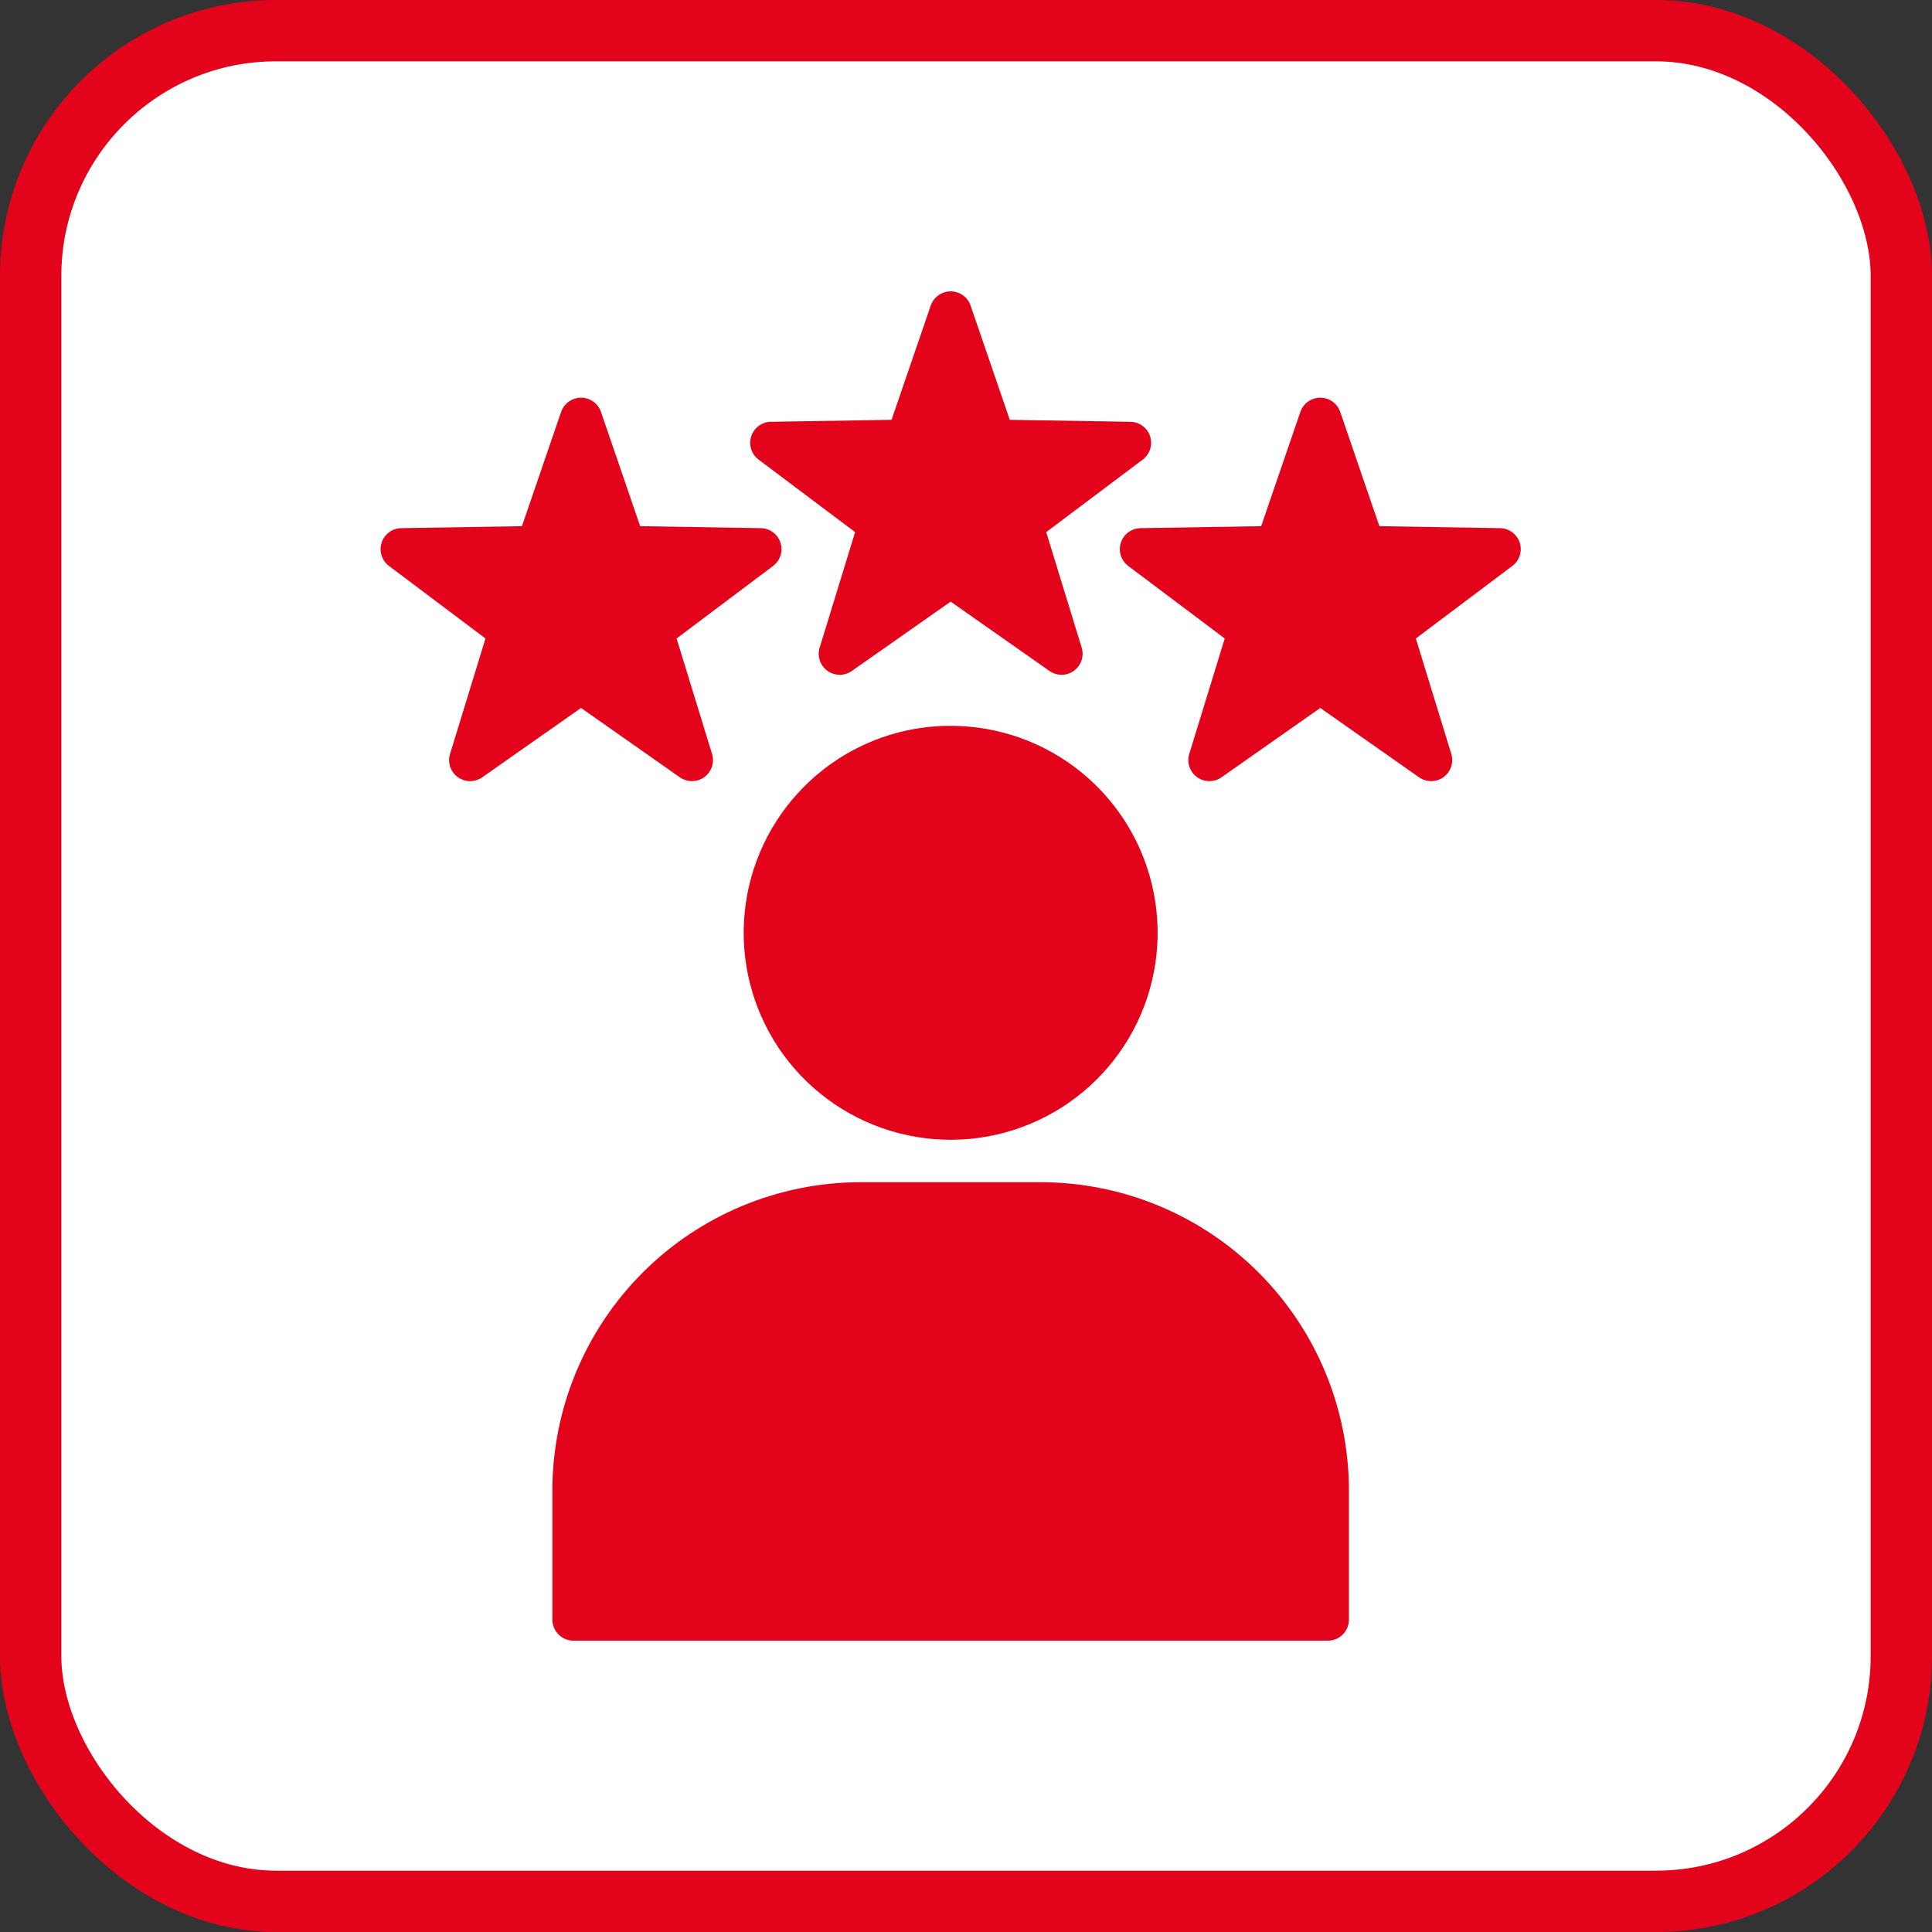 <svg width="63" height="63" viewBox="0 0 63 63" fill="none" xmlns="http://www.w3.org/2000/svg">
<rect x="0" y="0" width="63" height="63" fill="#333333" stroke="none"/>
<rect x="1" y="1" width="61" height="61" rx="8" fill="white"/>
<rect x="1" y="1" width="61" height="61" rx="8" stroke="#E3041B" stroke-width="2"/>
<g clip-path="url(#clip0_28_1356)">
<path fill-rule="evenodd" clip-rule="evenodd" d="M31.223 9.538C31.05 9.479 30.862 9.49 30.698 9.57C30.535 9.651 30.409 9.792 30.35 9.965L29.072 13.69L25.137 13.754C24.995 13.756 24.856 13.803 24.741 13.888C24.627 13.973 24.541 14.092 24.497 14.227C24.453 14.363 24.452 14.509 24.495 14.646C24.538 14.782 24.623 14.901 24.737 14.987L27.884 17.352L26.738 21.087C26.688 21.224 26.684 21.373 26.726 21.513C26.767 21.653 26.852 21.776 26.968 21.864C27.084 21.952 27.225 22.001 27.371 22.004C27.516 22.007 27.659 21.963 27.778 21.879L31 19.618L34.222 21.879L34.222 21.879C34.339 21.961 34.479 22.005 34.622 22.004C34.765 22.003 34.904 21.957 35.019 21.873C35.135 21.789 35.222 21.671 35.267 21.535C35.312 21.4 35.314 21.253 35.272 21.117L34.116 17.352L37.253 14.994C37.369 14.91 37.457 14.791 37.502 14.655C37.547 14.518 37.548 14.371 37.505 14.233C37.462 14.096 37.377 13.976 37.261 13.89C37.146 13.804 37.007 13.756 36.863 13.754L32.928 13.69L31.65 9.965C31.616 9.866 31.56 9.776 31.486 9.702C31.412 9.627 31.322 9.571 31.223 9.538ZM36.653 17.496C36.716 17.412 36.797 17.344 36.89 17.297C36.983 17.249 37.086 17.224 37.19 17.222L41.125 17.158L42.403 13.432C42.449 13.297 42.537 13.179 42.653 13.096C42.77 13.013 42.91 12.968 43.053 12.968C43.196 12.968 43.336 13.013 43.452 13.096C43.569 13.179 43.656 13.297 43.703 13.432L44.98 17.158L48.915 17.222C49.059 17.224 49.199 17.272 49.314 17.358C49.429 17.444 49.515 17.564 49.558 17.701C49.601 17.838 49.6 17.986 49.555 18.122C49.509 18.259 49.422 18.378 49.305 18.462L46.169 20.82L47.325 24.584C47.366 24.721 47.365 24.867 47.319 25.003C47.274 25.139 47.188 25.257 47.072 25.341C46.956 25.425 46.817 25.47 46.674 25.471C46.531 25.472 46.392 25.429 46.275 25.347L46.274 25.347L43.053 23.086L39.831 25.347C39.712 25.431 39.569 25.474 39.423 25.472C39.278 25.469 39.136 25.42 39.02 25.331C38.905 25.243 38.82 25.12 38.778 24.981C38.737 24.841 38.741 24.692 38.79 24.554L39.937 20.82L36.79 18.455C36.645 18.346 36.549 18.183 36.523 18.004C36.498 17.824 36.544 17.641 36.653 17.496ZM23.219 24.584C23.261 24.721 23.259 24.867 23.214 25.003C23.169 25.139 23.082 25.257 22.966 25.341C22.851 25.425 22.712 25.47 22.569 25.471C22.426 25.472 22.286 25.429 22.169 25.347V25.347L18.947 23.086L15.726 25.347C15.606 25.431 15.463 25.474 15.318 25.472C15.172 25.469 15.031 25.42 14.915 25.331C14.799 25.243 14.714 25.12 14.673 24.981C14.631 24.841 14.636 24.692 14.685 24.554L15.831 20.82L12.685 18.455C12.57 18.369 12.486 18.25 12.443 18.114C12.4 17.977 12.4 17.831 12.444 17.695C12.488 17.56 12.574 17.441 12.689 17.356C12.803 17.271 12.942 17.224 13.085 17.222L17.02 17.158L18.297 13.432C18.344 13.297 18.431 13.18 18.548 13.096C18.665 13.013 18.804 12.968 18.947 12.968C19.09 12.968 19.23 13.013 19.347 13.096C19.463 13.18 19.551 13.297 19.597 13.432L20.875 17.158L24.81 17.222C24.954 17.224 25.093 17.272 25.208 17.358C25.324 17.444 25.409 17.564 25.452 17.701C25.495 17.839 25.494 17.986 25.449 18.123C25.404 18.259 25.317 18.378 25.2 18.462L22.063 20.82L23.219 24.585L23.219 24.584ZM26.227 25.645C25.123 26.749 24.436 28.201 24.283 29.755C24.13 31.309 24.52 32.868 25.387 34.167C26.255 35.465 27.546 36.423 29.04 36.876C30.534 37.329 32.139 37.251 33.582 36.653C35.025 36.056 36.216 34.976 36.952 33.599C37.688 32.222 37.924 30.633 37.619 29.101C37.315 27.57 36.489 26.191 35.282 25.2C34.075 24.21 32.562 23.668 31 23.668C30.113 23.667 29.235 23.841 28.416 24.18C27.597 24.519 26.854 25.017 26.227 25.645ZM28.043 38.55C25.385 38.558 22.838 39.617 20.959 41.496C19.079 43.376 18.02 45.923 18.012 48.581V52.813C18.012 52.995 18.085 53.17 18.214 53.299C18.343 53.428 18.518 53.5 18.7 53.5H43.3C43.482 53.5 43.657 53.428 43.786 53.299C43.915 53.17 43.987 52.995 43.987 52.813V48.581C43.98 45.923 42.921 43.376 41.041 41.496C39.162 39.617 36.615 38.558 33.957 38.55H28.043Z" fill="#E3041B"/>
</g>
<defs>
<clipPath id="clip0_28_1356">
<rect width="44" height="44" fill="white" transform="translate(9 9.5)"/>
</clipPath>
</defs>
</svg>
